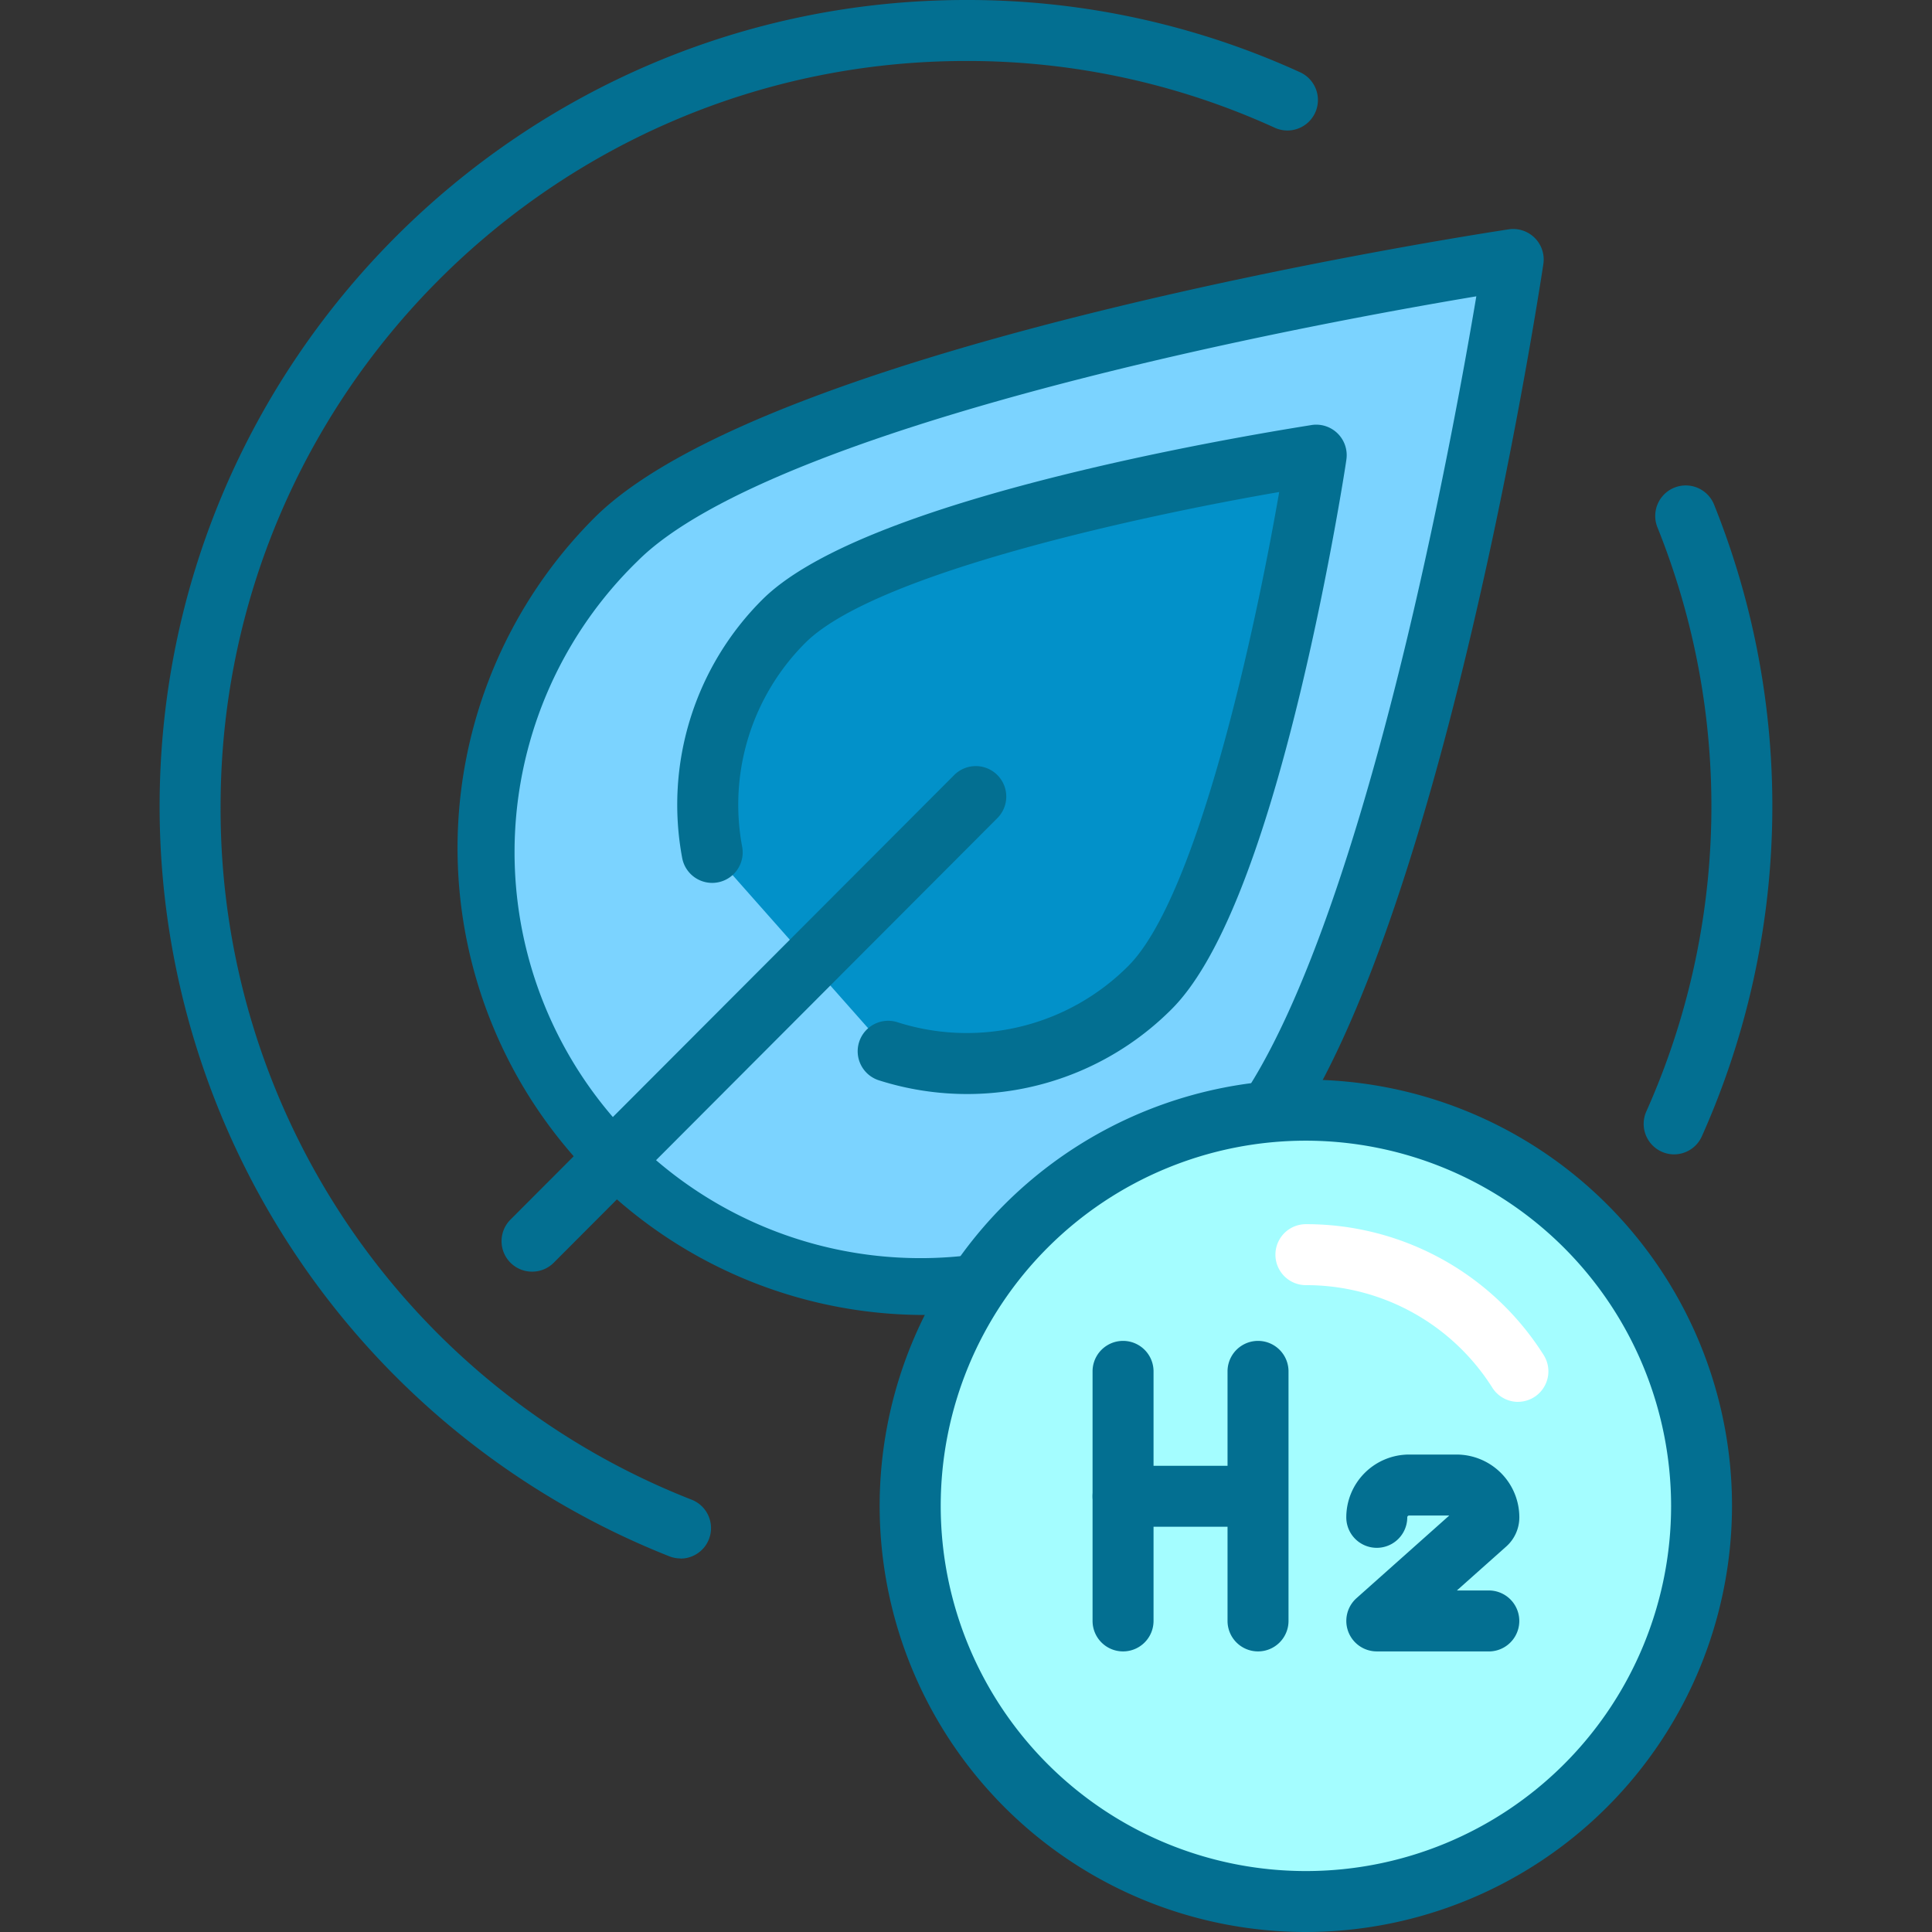 <svg id="Слой_1" height="512" viewBox="0 0 512 512" width="512" xmlns="http://www.w3.org/2000/svg" data-name="Слой 1"><rect x="0" y="0" width="512" height="512" fill="#333333" stroke="none"/><path d="m326.82 306.52c45.18-45.17 74.18-237.75 74.18-237.75s-192.58 29-237.75 74.18a115.66 115.66 0 0 0 163.57 163.57z" fill="#7bd3ff"/><path d="m245 348.48a123.74 123.74 0 0 1 -87.5-211.24c46.5-46.52 234.33-75.24 242.3-76.46a8.08 8.08 0 0 1 9.2 9.22c-1.2 8-29.94 195.75-76.46 242.26a122.93 122.93 0 0 1 -87.54 36.22zm146.24-269.95c-17.23 2.88-52.58 9.2-90.4 18.27-68.84 16.53-114.48 34.46-131.84 51.86a107.58 107.58 0 1 0 152.1 152.15c17.4-17.4 35.34-63 51.86-131.88 9.04-37.82 15.39-73.17 18.28-90.4z" fill="#036f91"/><path d="m235.5 278.63a68.63 68.63 0 0 0 69.26-16.92c26.81-26.81 44-141.1 44-141.1s-114.29 17.22-141.1 44a68.57 68.57 0 0 0 -18.94 61.17" fill="#0291c9"/><path d="m256.3 289.93a77.13 77.13 0 0 1 -23.24-3.59 8.08 8.08 0 1 1 4.86-15.41 60.42 60.42 0 0 0 61.08-14.93c18.38-18.38 33.66-89 40-125.61-36.66 6.31-107.25 21.6-125.61 40a60.6 60.6 0 0 0 -16.71 54 8.08 8.08 0 0 1 -15.89 3 76.75 76.75 0 0 1 21.21-68.46c12.19-12.19 40.59-23.7 84.43-34.21 31.89-7.65 60.89-12 61.18-12.09a8.08 8.08 0 0 1 9.19 9.19c0 .29-4.44 29.28-12.09 61.18-10.51 43.84-22 72.24-34.21 84.43a76.5 76.5 0 0 1 -54.2 22.5z" fill="#036f91"/><path d="m258.49 211.21-117.5 117.75" fill="#a4fdff"/><path d="m141 337a8.08 8.08 0 0 1 -5.72-13.79l117.49-117.71a8.08 8.08 0 1 1 11.44 11.41l-117.5 117.76a8.05 8.05 0 0 1 -5.71 2.33z" fill="#036f91"/><path d="m443.67 305.92a8.08 8.08 0 0 1 -7.37-11.39 198.2 198.2 0 0 0 2.94-154.77 8.08 8.08 0 1 1 15-6.05 214.36 214.36 0 0 1 -3.24 167.44 8.08 8.08 0 0 1 -7.33 4.77z" fill="#036f91"/><path d="m180.36 413a8.05 8.05 0 0 1 -3-.57 213.77 213.77 0 0 1 -135.06-198.73c0-117.83 95.86-213.7 213.7-213.7a212 212 0 0 1 88.62 19.19 8.08 8.08 0 0 1 -6.71 14.7 196 196 0 0 0 -81.91-17.73c-108.93 0-197.54 88.62-197.54 197.54a196.56 196.56 0 0 0 124.87 183.75 8.08 8.08 0 0 1 -3 15.59z" fill="#036f91"/><circle cx="346.08" cy="399.06" fill="#a4fdff" r="104.86"/><g fill="#036f91"><path d="m346.08 512a112.94 112.94 0 1 1 112.92-112.94 113.06 113.06 0 0 1 -112.92 112.94zm0-209.71a96.78 96.78 0 1 0 96.78 96.78 96.89 96.89 0 0 0 -96.78-96.78z"/><path d="m297.62 437.64a8.08 8.08 0 0 1 -8.08-8.08v-66.13a8.08 8.08 0 1 1 16.16 0v66.14a8.08 8.08 0 0 1 -8.08 8.07z"/><path d="m333.39 437.64a8.08 8.08 0 0 1 -8.08-8.08v-66.13a8.08 8.08 0 0 1 16.16 0v66.14a8.08 8.08 0 0 1 -8.08 8.07z"/><path d="m333.32 404.61h-35.7a8.08 8.08 0 0 1 0-16.16h35.7a8.08 8.08 0 0 1 0 16.16z"/><path d="m394.53 437.64h-29.67a8.08 8.08 0 0 1 -5.37-14.11l24.58-21.9h-10.65a.48.48 0 0 0 -.48.48 8.08 8.08 0 0 1 -16.16 0 16.66 16.66 0 0 1 16.64-16.64h12.58a16.66 16.66 0 0 1 16.64 16.64 10.35 10.35 0 0 1 -3.47 7.73l-13.08 11.65h8.46a8.08 8.08 0 0 1 0 16.16z"/></g><path d="m402.32 371.51a8.07 8.07 0 0 1 -6.83-3.75 58.27 58.27 0 0 0 -49.41-27.18 8.08 8.08 0 1 1 0-16.16 74.35 74.35 0 0 1 63 34.67 8.08 8.08 0 0 1 -6.81 12.41z" fill="#fff"/></svg>